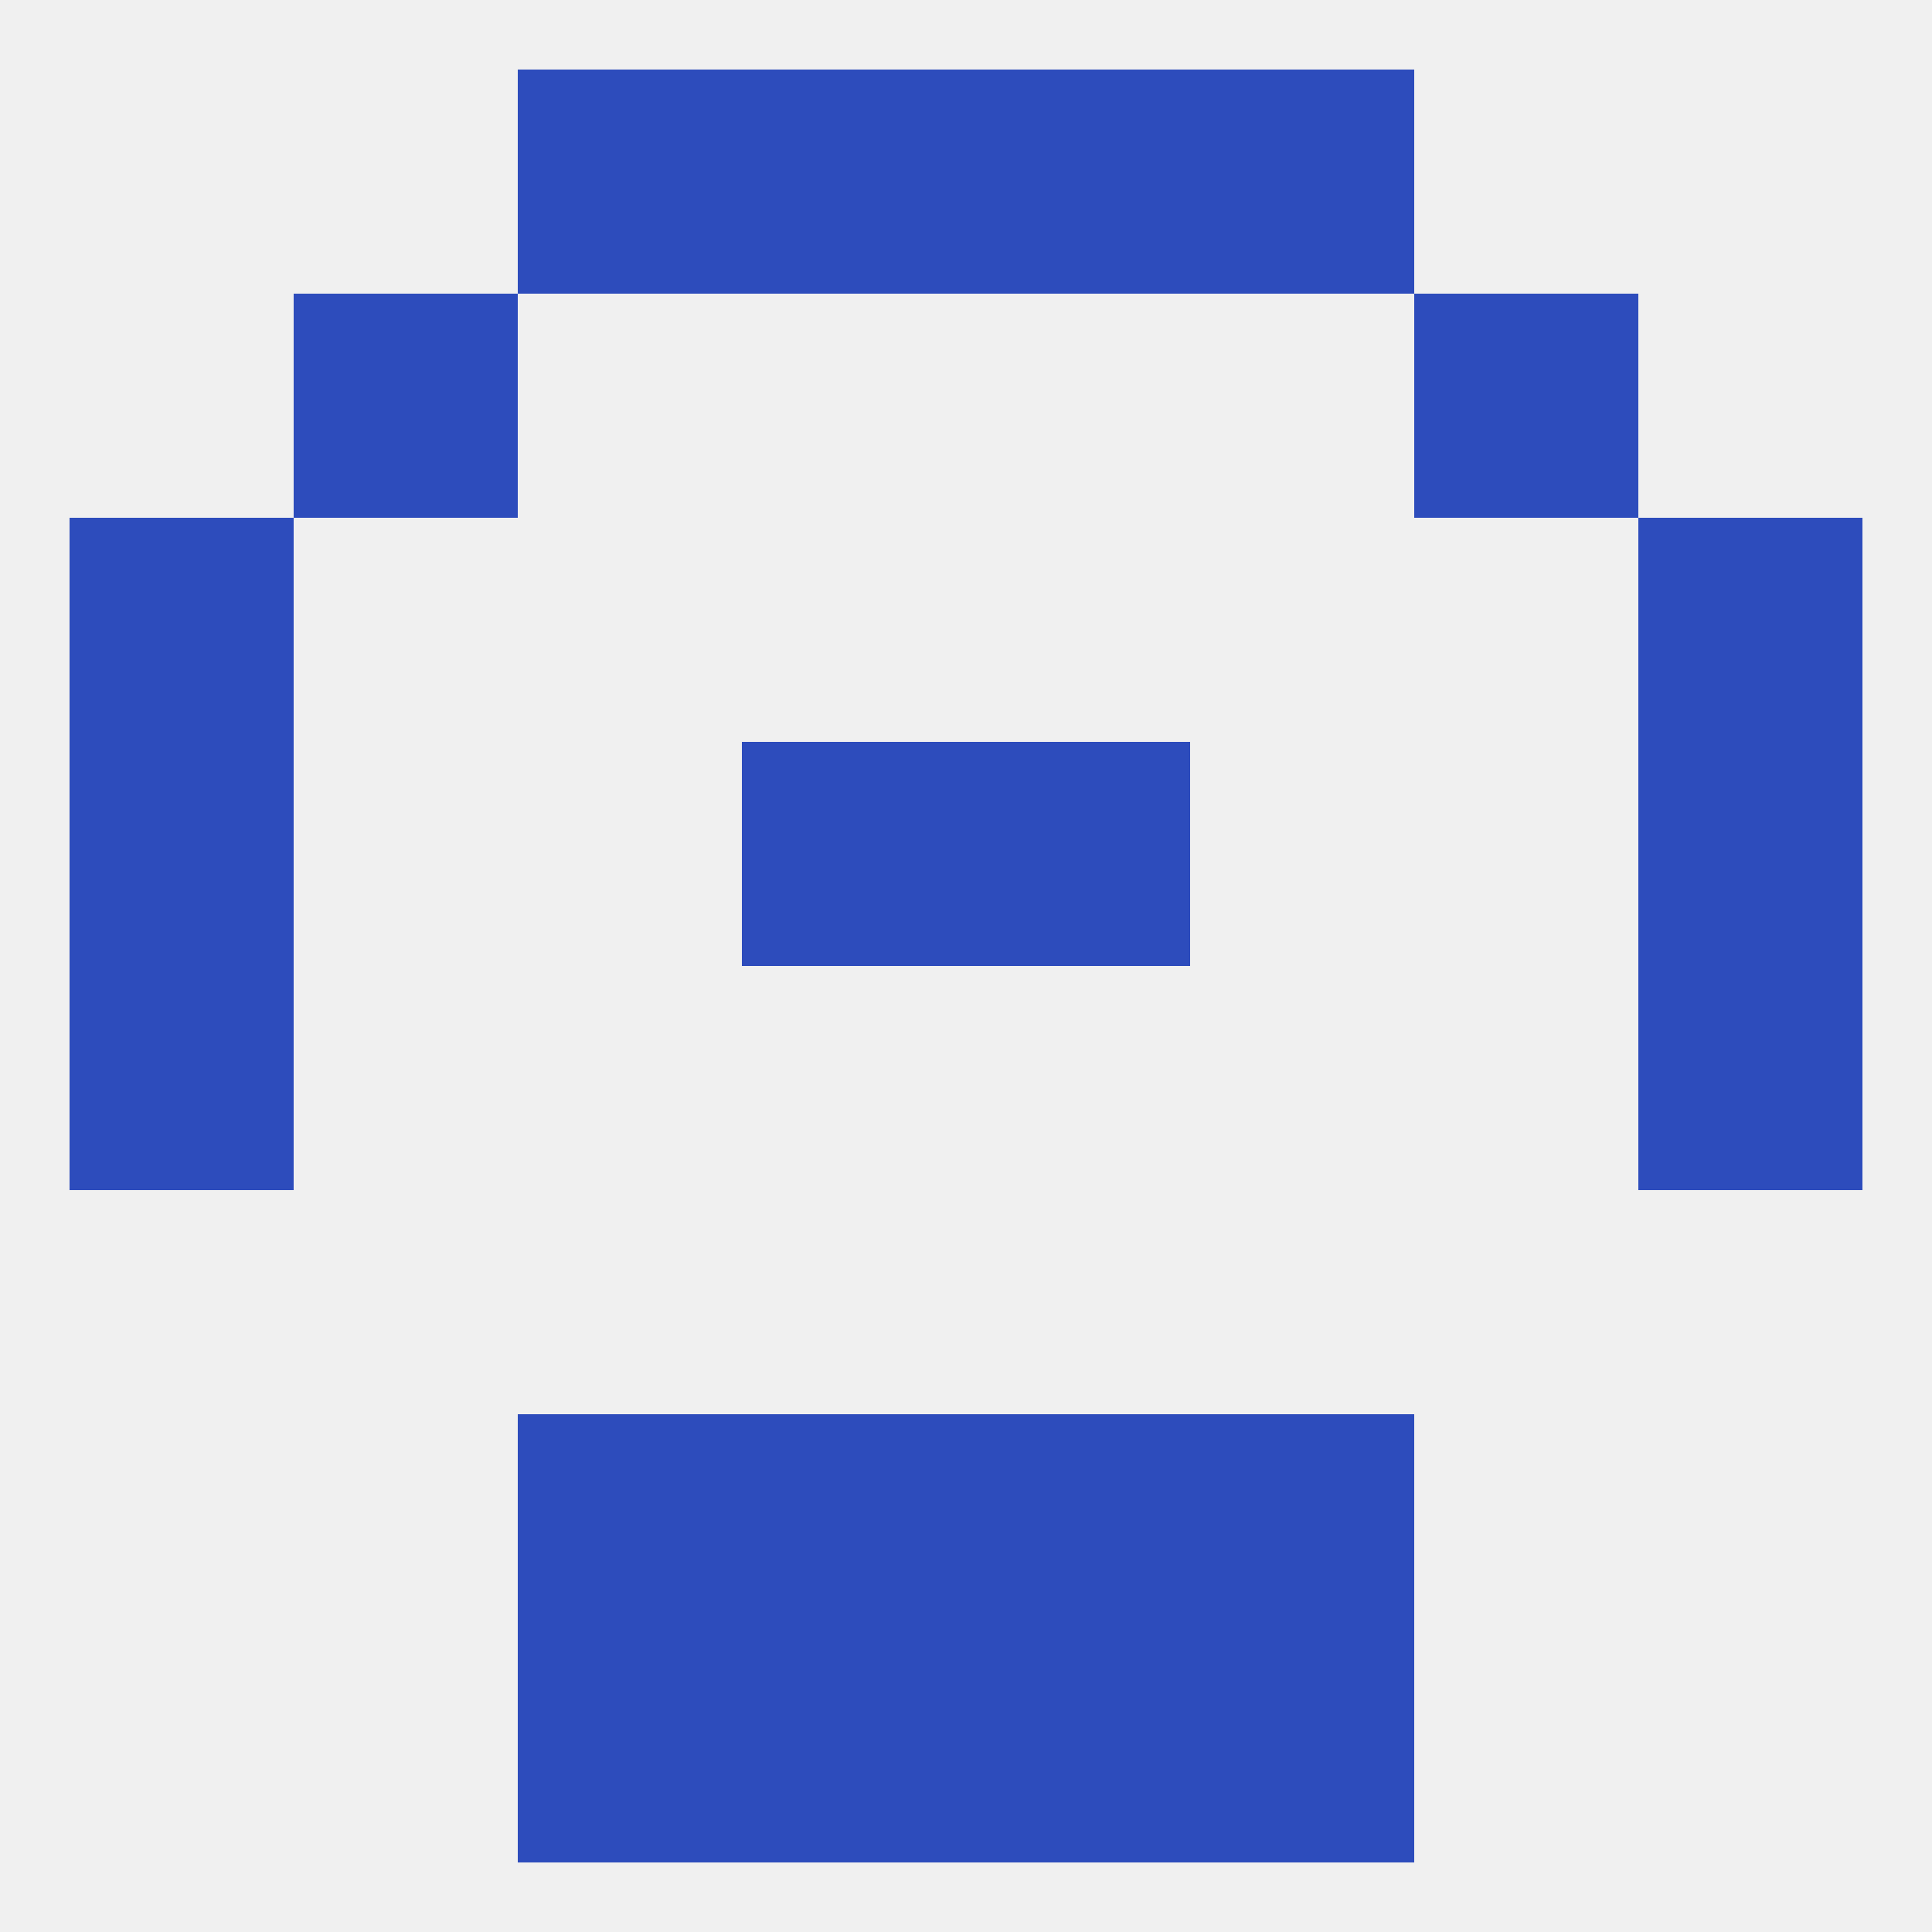 
<!--   <?xml version="1.0"?> -->
<svg version="1.1" baseprofile="full" xmlns="http://www.w3.org/2000/svg" xmlns:xlink="http://www.w3.org/1999/xlink" xmlns:ev="http://www.w3.org/2001/xml-events" width="250" height="250" viewBox="0 0 250 250" >
	<rect width="100%" height="100%" fill="rgba(240,240,240,255)"/>

	<rect x="9" y="125" width="29" height="29" fill="rgba(45,76,188,255)"/>
	<rect x="212" y="125" width="29" height="29" fill="rgba(45,76,188,255)"/>
	<rect x="96" y="96" width="29" height="29" fill="rgba(45,76,188,255)"/>
	<rect x="125" y="96" width="29" height="29" fill="rgba(45,76,188,255)"/>
	<rect x="9" y="96" width="29" height="29" fill="rgba(45,76,188,255)"/>
	<rect x="212" y="96" width="29" height="29" fill="rgba(45,76,188,255)"/>
	<rect x="212" y="67" width="29" height="29" fill="rgba(45,76,188,255)"/>
	<rect x="9" y="67" width="29" height="29" fill="rgba(45,76,188,255)"/>
	<rect x="38" y="38" width="29" height="29" fill="rgba(45,76,188,255)"/>
	<rect x="183" y="38" width="29" height="29" fill="rgba(45,76,188,255)"/>
	<rect x="67" y="9" width="29" height="29" fill="rgba(45,76,188,255)"/>
	<rect x="154" y="9" width="29" height="29" fill="rgba(45,76,188,255)"/>
	<rect x="96" y="9" width="29" height="29" fill="rgba(45,76,188,255)"/>
	<rect x="125" y="9" width="29" height="29" fill="rgba(45,76,188,255)"/>
	<rect x="96" y="212" width="29" height="29" fill="rgba(45,76,188,255)"/>
	<rect x="125" y="212" width="29" height="29" fill="rgba(45,76,188,255)"/>
	<rect x="67" y="212" width="29" height="29" fill="rgba(45,76,188,255)"/>
	<rect x="154" y="212" width="29" height="29" fill="rgba(45,76,188,255)"/>
	<rect x="67" y="183" width="29" height="29" fill="rgba(45,76,188,255)"/>
	<rect x="154" y="183" width="29" height="29" fill="rgba(45,76,188,255)"/>
	<rect x="96" y="183" width="29" height="29" fill="rgba(45,76,188,255)"/>
	<rect x="125" y="183" width="29" height="29" fill="rgba(45,76,188,255)"/>
</svg>